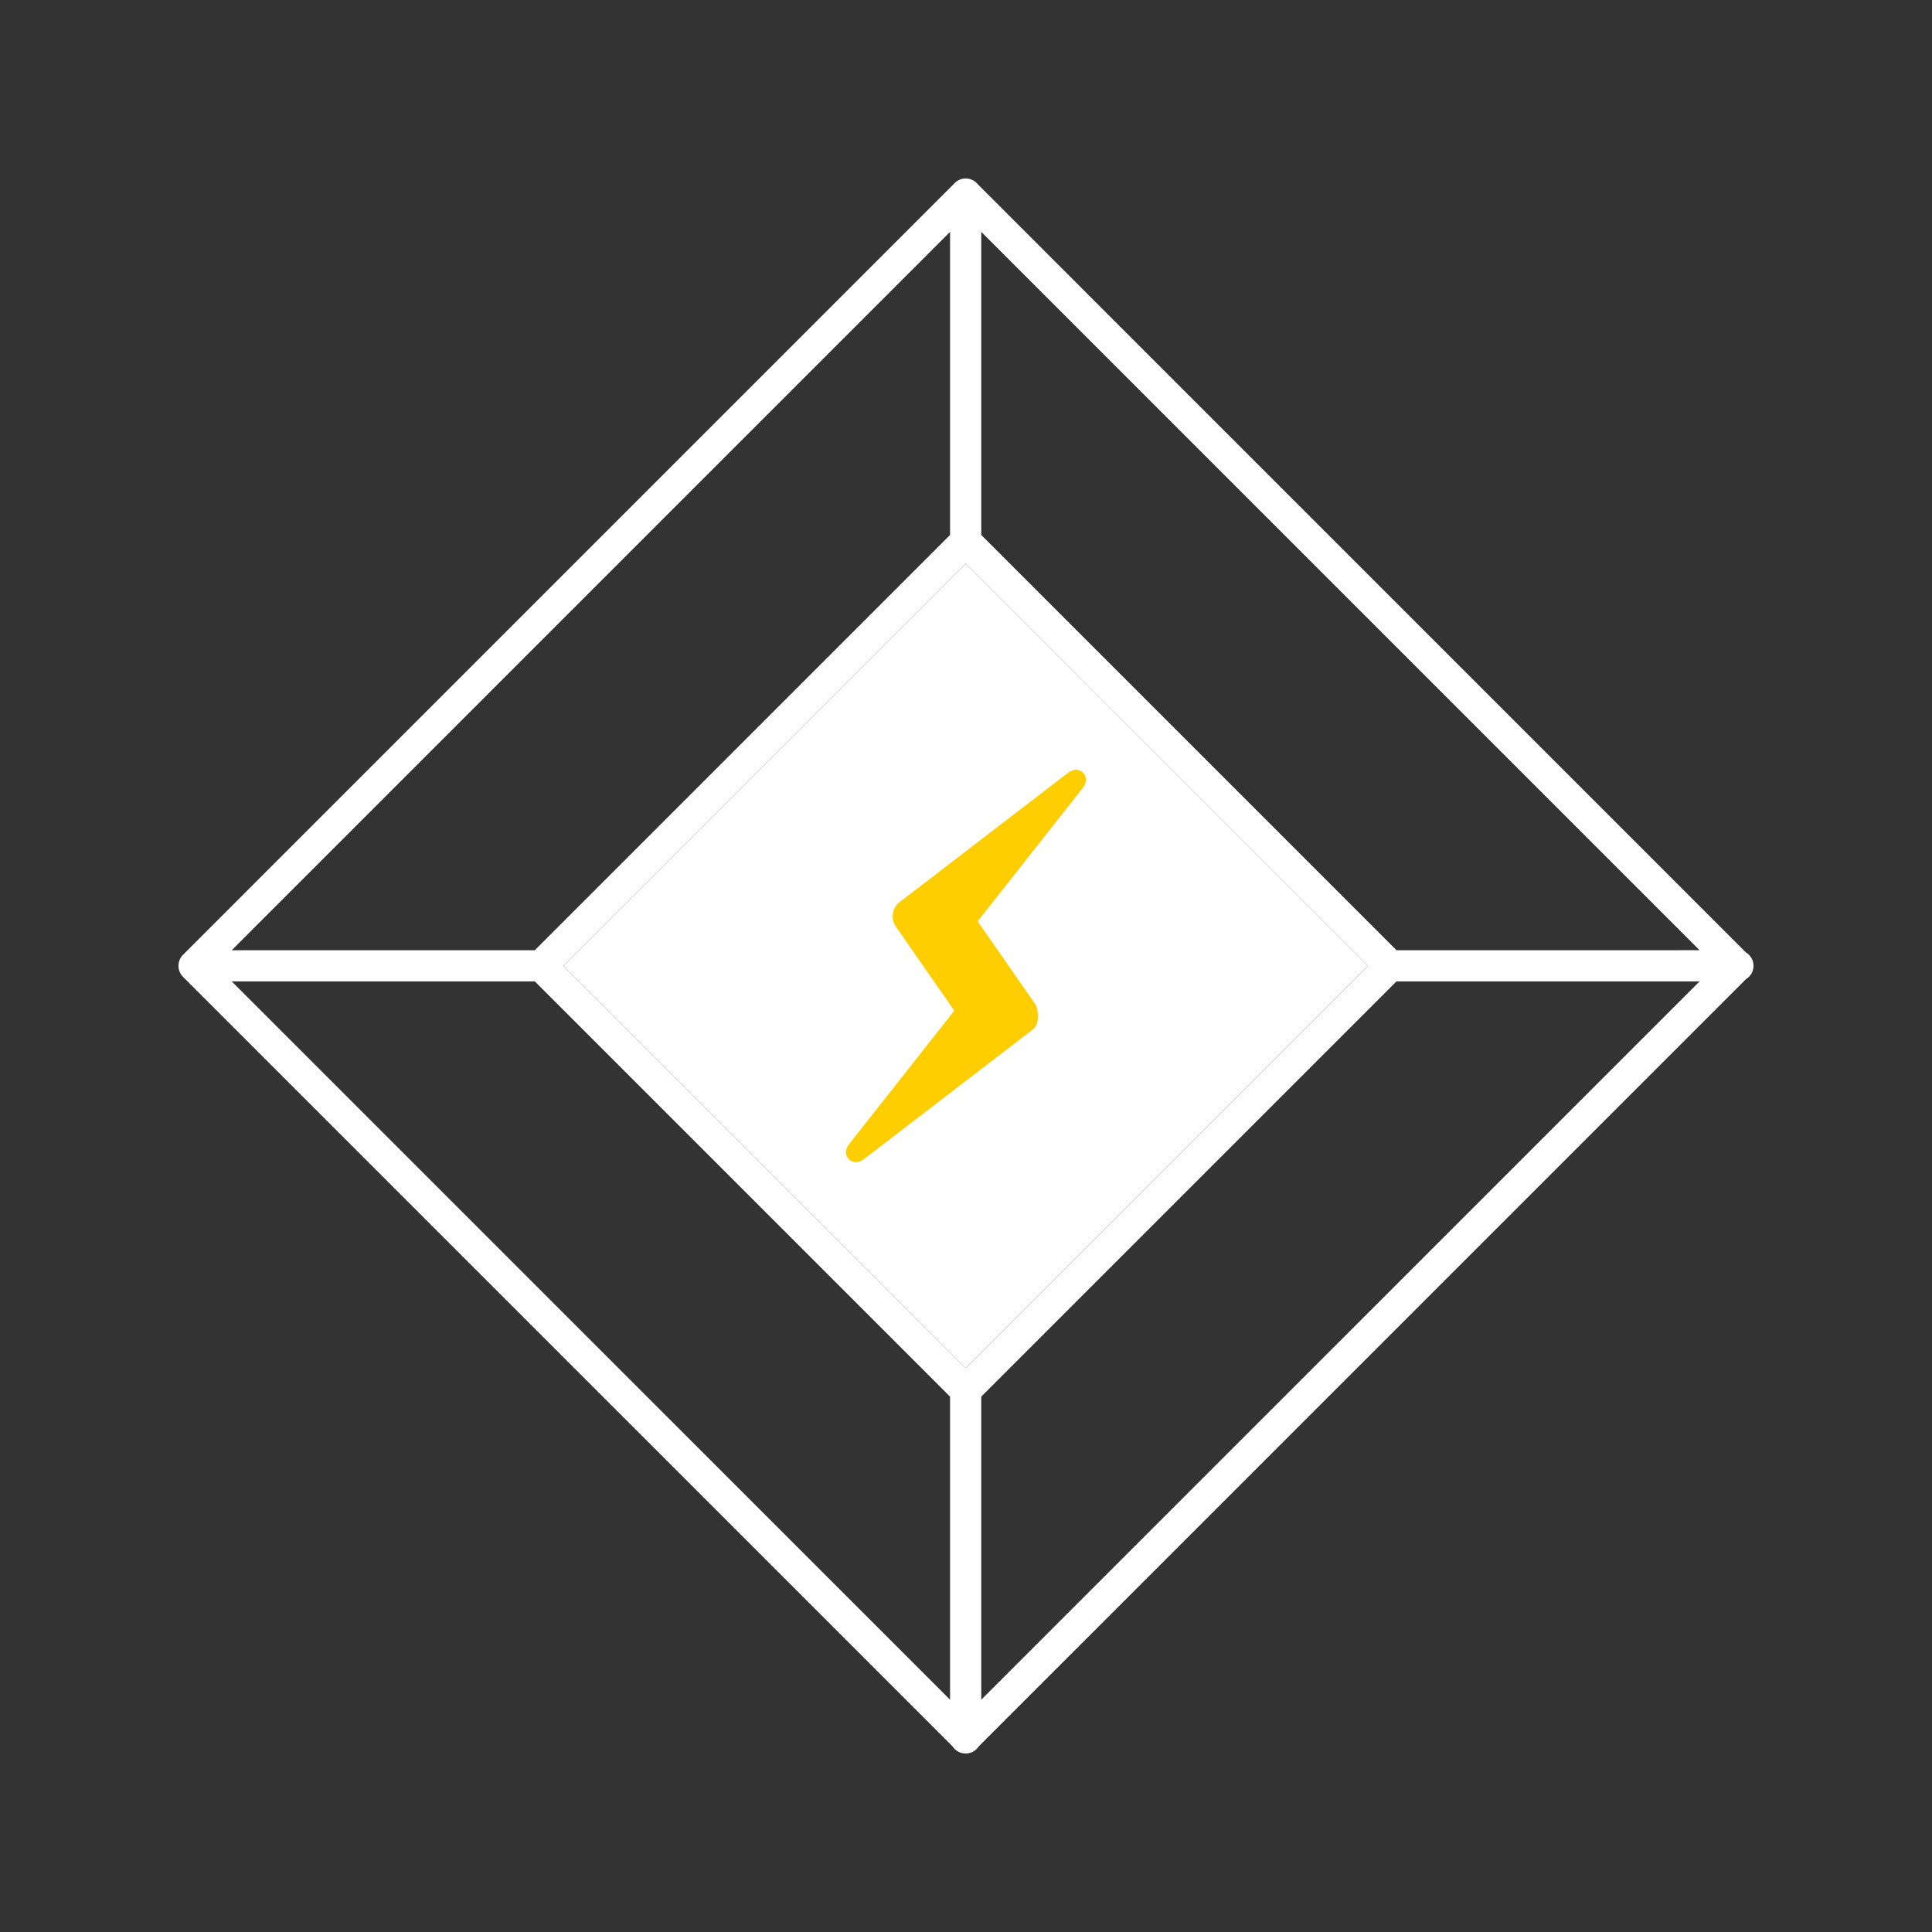 <?xml version="1.0" encoding="utf-8"?>
<!-- Generator: Adobe Illustrator 16.0.0, SVG Export Plug-In . SVG Version: 6.00 Build 0)  -->
<!DOCTYPE svg PUBLIC "-//W3C//DTD SVG 1.1//EN" "http://www.w3.org/Graphics/SVG/1.1/DTD/svg11.dtd">
<svg version="1.1" id="Layer_1" xmlns="http://www.w3.org/2000/svg" xmlns:xlink="http://www.w3.org/1999/xlink" x="0px" y="0px"
	 width="800px" height="800px" viewBox="0 0 800 800" enable-background="new 0 0 800 800" xml:space="preserve">
<rect x="0" y="0" width="800" height="800" fill="#333333" stroke="none"/>
<polygon fill="none" points="406.319,96.015 406.319,96.015 555.041,244.738 "/>
<polygon fill="none" points="393.399,96.015 244.678,244.738 393.399,96.015 "/>
<polygon fill="none" points="95.958,406.383 244.684,555.106 95.958,406.383 "/>
<g>
	<polygon fill="none" points="393.399,221.518 393.399,96.015 244.678,244.738 95.957,393.462 221.455,393.462 	"/>
	<polygon fill="none" points="703.762,393.462 555.041,244.738 406.319,96.015 406.319,221.518 578.26,393.462 	"/>
	<polygon fill="none" points="406.319,578.317 406.319,703.818 703.761,406.383 578.258,406.383 	"/>
	<polygon fill="white" points="399.859,233.33 233.266,399.922 399.859,566.506 566.447,399.922 	"/>
	<polygon fill="none" points="95.958,406.383 244.684,555.106 393.399,703.818 393.399,578.318 221.455,406.383 	"/>
</g>
<path fill="white" d="M722.959,394.389L404.884,76.307c-1.185-1.465-2.994-2.403-5.024-2.403c-2.032,0-3.842,0.94-5.026,2.406
	L75.795,395.353c-0.149,0.149-0.292,0.307-0.426,0.47c-0.031,0.037-0.057,0.078-0.086,0.116c-0.101,0.128-0.2,0.257-0.291,0.393
	c-0.023,0.035-0.042,0.072-0.065,0.107c-0.091,0.143-0.181,0.287-0.261,0.437c-0.014,0.025-0.024,0.051-0.037,0.077
	c-0.084,0.162-0.164,0.326-0.234,0.495c-0.006,0.016-0.011,0.032-0.018,0.048c-0.072,0.178-0.139,0.36-0.195,0.545
	c-0.006,0.02-0.009,0.04-0.015,0.059c-0.053,0.181-0.101,0.365-0.139,0.552c-0.009,0.047-0.013,0.096-0.022,0.144
	c-0.028,0.16-0.056,0.319-0.072,0.483c-0.021,0.213-0.033,0.428-0.033,0.645s0.011,0.431,0.033,0.645
	c0.016,0.163,0.043,0.321,0.071,0.48c0.009,0.049,0.013,0.099,0.022,0.146c0.037,0.187,0.085,0.369,0.138,0.55
	c0.006,0.021,0.01,0.041,0.016,0.062c0.056,0.184,0.122,0.363,0.193,0.54c0.007,0.018,0.013,0.036,0.02,0.054
	c0.069,0.167,0.148,0.329,0.231,0.488c0.014,0.027,0.025,0.057,0.04,0.084c0.08,0.149,0.169,0.292,0.26,0.434
	c0.023,0.036,0.042,0.074,0.066,0.109c0.092,0.137,0.192,0.268,0.294,0.397c0.028,0.036,0.053,0.074,0.083,0.11
	c0.135,0.164,0.278,0.322,0.429,0.473l318.621,318.614c1.147,1.795,3.153,2.988,5.441,2.988c2.287,0,4.293-1.192,5.44-2.986
	l317.658-317.653c1.879-1.13,3.141-3.183,3.141-5.535S724.838,395.519,722.959,394.389z M555.041,244.738l148.721,148.724H578.26
	l-171.94-171.945V96.015L555.041,244.738z M399.859,566.506L233.266,399.922L399.859,233.33l166.588,166.593L399.859,566.506z
	 M578.258,406.383h125.503L406.319,703.818V578.317L578.258,406.383z M393.399,96.015v125.503L221.455,393.462H95.957
	l148.721-148.724L393.399,96.015z M95.958,406.383h125.498l171.944,171.936v125.5L244.684,555.106L95.958,406.383z"/>
<g>
	<path fill="#FFCE00" d="M448.146,326.548c0.645-0.822,2.318-2.975,1.131-5.457c-0.683-1.399-2.18-2.332-3.74-2.332
		c-1.484,0-2.653,0.766-3.615,1.511l-69.415,53.282c-3.109,2.377-3.814,6.917-1.561,10.127l24.089,34.646
		c-0.007,0.026-0.016,0.304-0.072,0.41l-43.114,54.717c-0.644,0.821-2.325,2.981-1.115,5.468c0.66,1.382,2.159,2.321,3.719,2.321
		c1.487,0,2.63-0.738,3.636-1.531l69.398-53.273c3.2-2.418,2.327-7.34,1.8-9.338c-0.125-0.463-0.311-0.86-0.564-1.246
		l-23.767-34.184c0.005-0.034,0.011-0.29,0.062-0.4L448.146,326.548z"/>
</g>
</svg>
